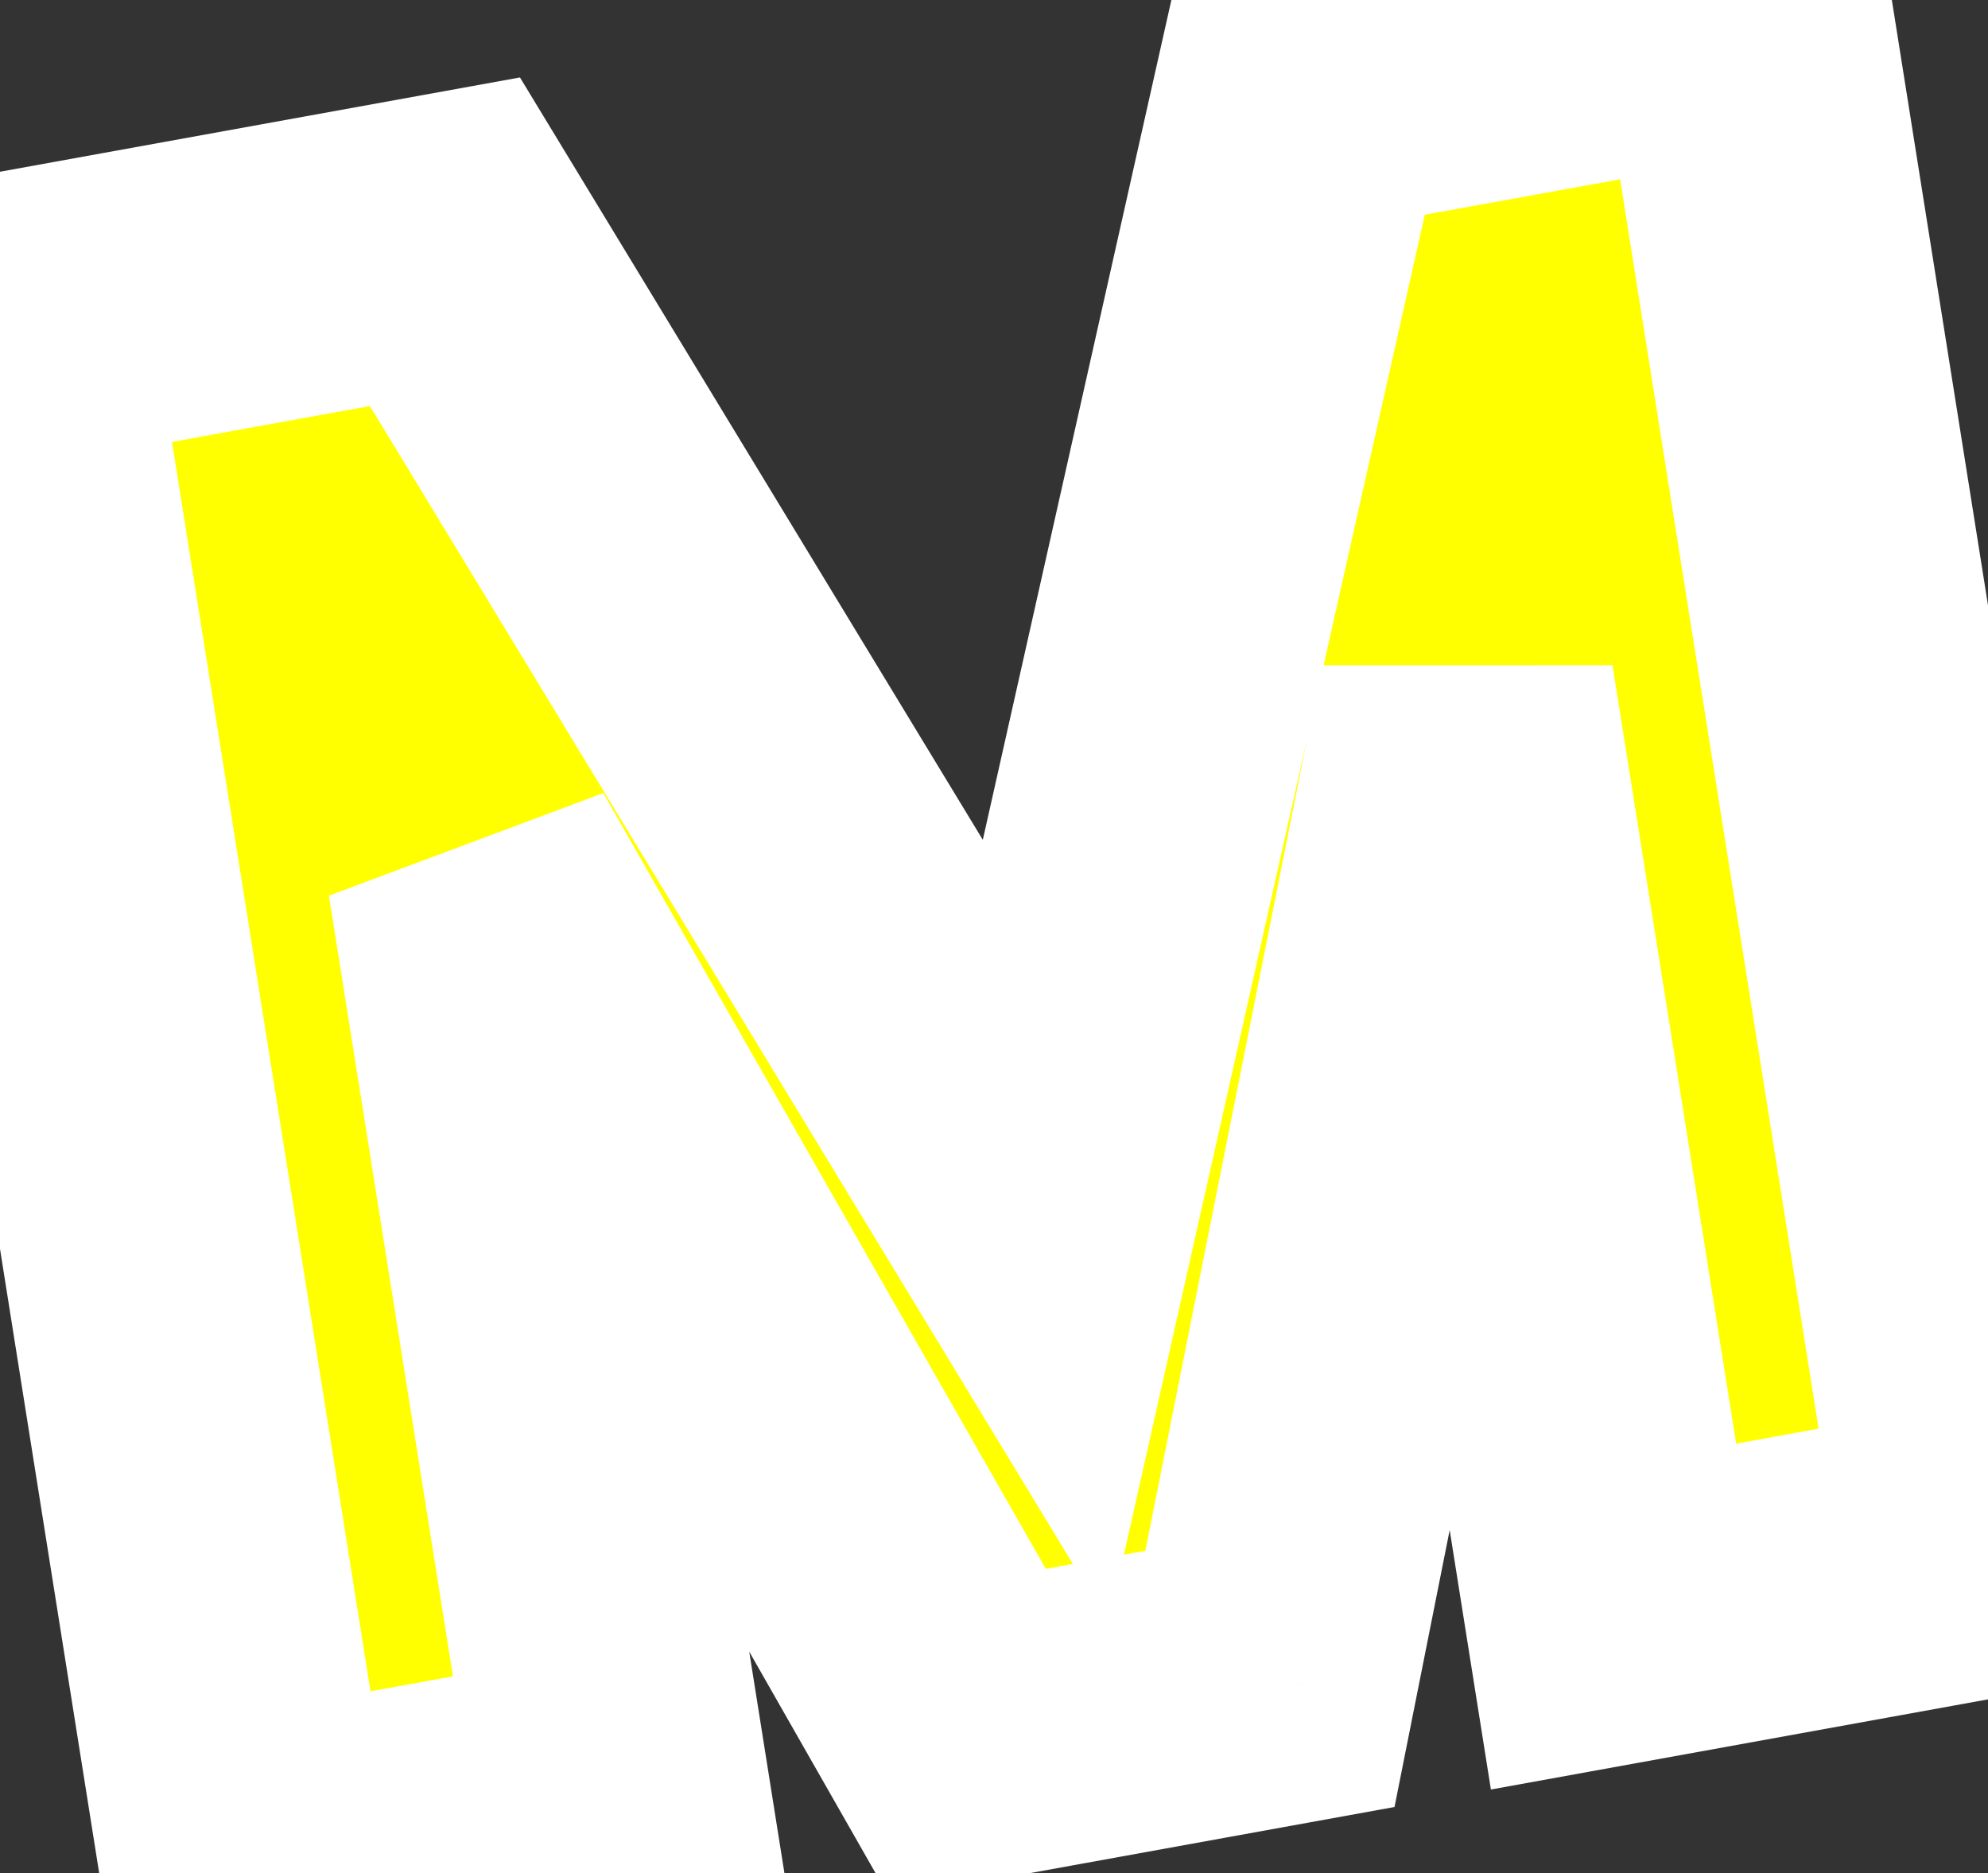 <svg width="190" height="179" viewBox="0 0 190 179" fill="none" xmlns="http://www.w3.org/2000/svg">
<rect x="0" y="0" width="190" height="179" fill="#333333" stroke="none"/>
<mask id="path-1-outside-1_238_18" maskUnits="userSpaceOnUse" x="-15.999" y="-16.62" width="222.914" height="212.107" fill="black">
<rect fill="white" x="-15.999" y="-16.62" width="222.914" height="212.107"/>
<path d="M166.561 0.61L189.98 147.992L154.212 154.477L140.167 66.09L121.373 160.432L92.507 165.665L45.38 83.061L59.459 171.658L23.691 178.143L0.272 30.762L42.524 23.101L99.943 117.662L124.518 8.233L166.561 0.61Z"/>
</mask>
<path d="M166.561 0.61L189.98 147.992L154.212 154.477L140.167 66.09L121.373 160.432L92.507 165.665L45.38 83.061L59.459 171.658L23.691 178.143L0.272 30.762L42.524 23.101L99.943 117.662L124.518 8.233L166.561 0.61Z" fill="#FFFF00"/>
<path d="M166.561 0.61L180.505 -1.918L178.281 -15.915L164.337 -13.386L166.561 0.61ZM189.98 147.992L192.204 161.988L206.148 159.46L203.924 145.463L189.98 147.992ZM154.212 154.477L140.267 157.005L142.491 171.002L156.436 168.473L154.212 154.477ZM140.167 66.09L154.112 63.562L126.324 63.569L140.167 66.09ZM121.373 160.432L123.597 174.428L133.279 172.672L135.215 162.953L121.373 160.432ZM92.507 165.665L80.228 172.941L85.062 181.415L94.731 179.662L92.507 165.665ZM45.38 83.061L57.66 75.785L31.436 85.589L45.38 83.061ZM59.459 171.658L61.683 185.654L75.627 183.126L73.403 169.129L59.459 171.658ZM23.691 178.143L9.746 180.672L11.97 194.668L25.915 192.139L23.691 178.143ZM0.272 30.762L-1.952 16.765L-15.897 19.294L-13.673 33.29L0.272 30.762ZM42.524 23.101L54.611 15.499L49.694 7.401L40.3 9.104L42.524 23.101ZM99.943 117.662L87.855 125.263L105.955 155.072L113.713 120.528L99.943 117.662ZM124.518 8.233L122.294 -5.763L112.864 -4.053L110.748 5.368L124.518 8.233ZM152.616 3.139L176.035 150.52L203.924 145.463L180.505 -1.918L152.616 3.139ZM187.756 133.995L151.988 140.481L156.436 168.473L192.204 161.988L187.756 133.995ZM168.157 151.949L154.112 63.562L126.223 68.619L140.267 157.005L168.157 151.949ZM126.324 63.569L107.53 157.91L135.215 162.953L154.01 68.612L126.324 63.569ZM119.148 146.435L90.283 151.669L94.731 179.662L123.597 174.428L119.148 146.435ZM104.787 158.39L57.66 75.785L33.101 90.336L80.228 172.941L104.787 158.39ZM31.436 85.589L45.514 174.186L73.403 169.129L59.325 80.532L31.436 85.589ZM57.234 157.661L21.467 164.147L25.915 192.139L61.683 185.654L57.234 157.661ZM37.635 175.615L14.216 28.233L-13.673 33.29L9.746 180.672L37.635 175.615ZM2.496 44.758L44.748 37.097L40.3 9.104L-1.952 16.765L2.496 44.758ZM30.436 30.702L87.855 125.263L112.031 110.061L54.611 15.499L30.436 30.702ZM113.713 120.528L138.288 11.099L110.748 5.368L86.173 114.797L113.713 120.528ZM126.742 22.23L168.785 14.607L164.337 -13.386L122.294 -5.763L126.742 22.23Z" fill="white" mask="url(#path-1-outside-1_238_18)"/>
</svg>
